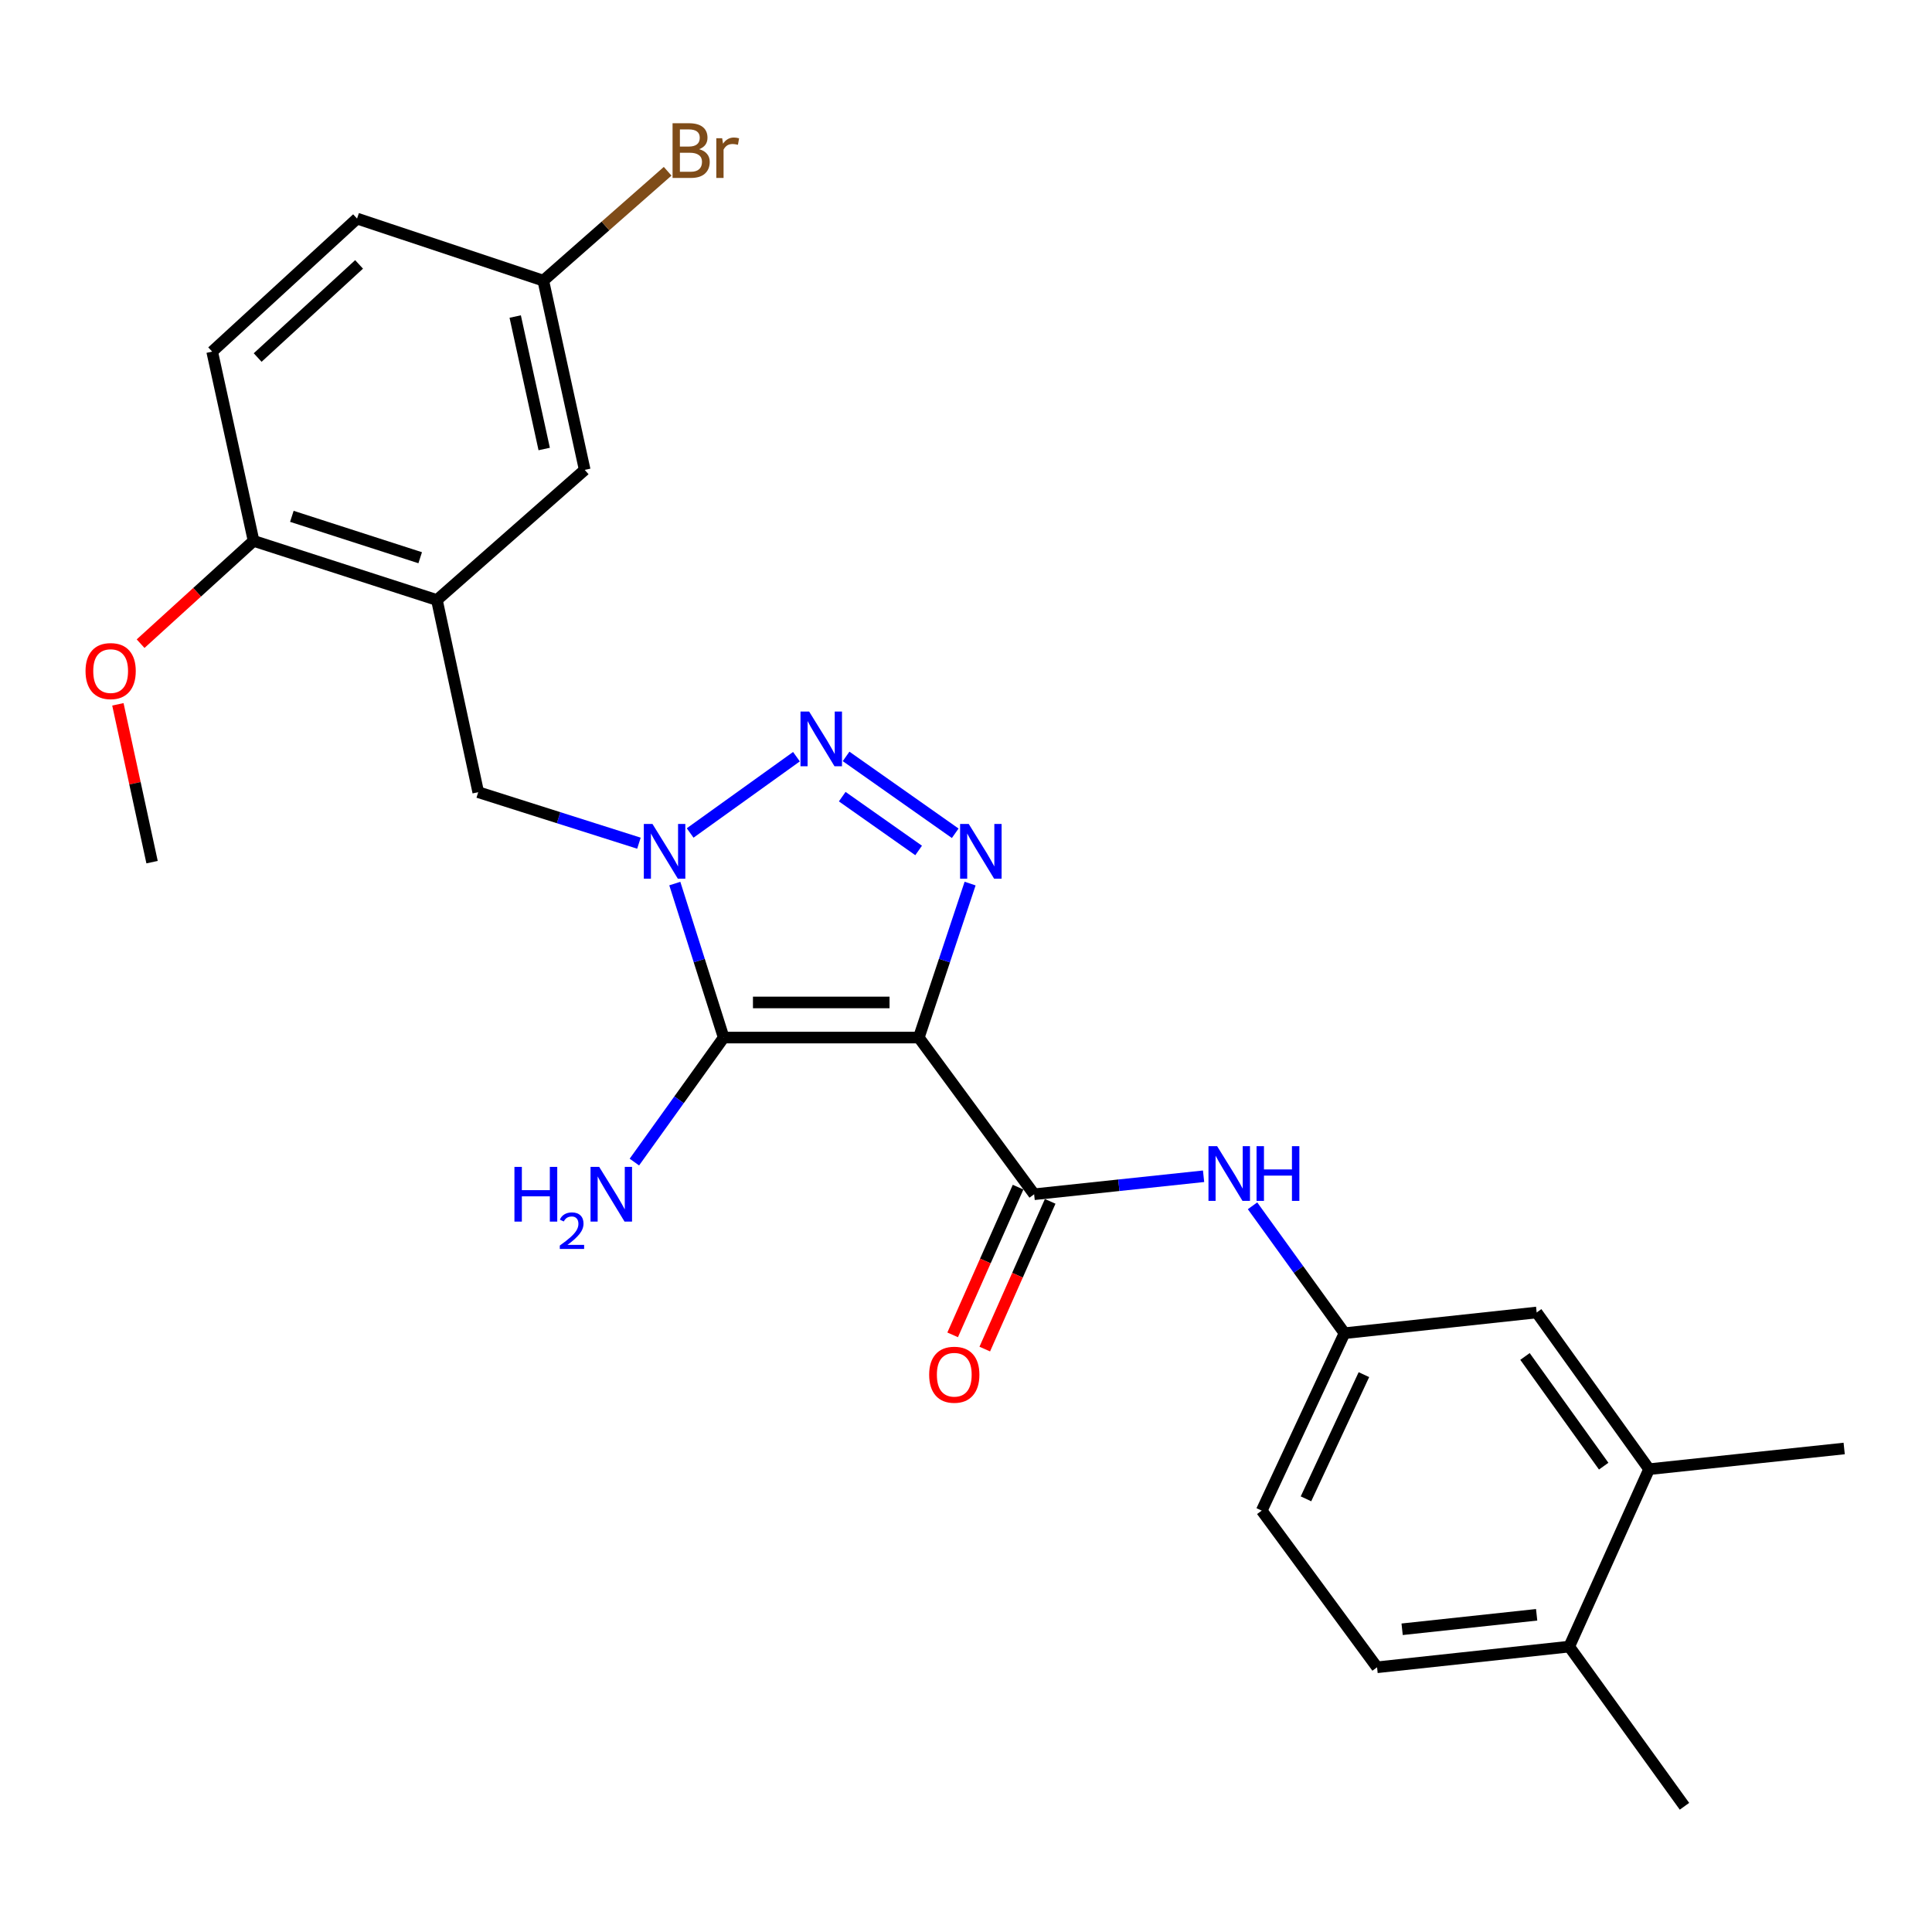 <?xml version='1.0' encoding='iso-8859-1'?>
<svg version='1.1' baseProfile='full'
              xmlns='http://www.w3.org/2000/svg'
                      xmlns:rdkit='http://www.rdkit.org/xml'
                      xmlns:xlink='http://www.w3.org/1999/xlink'
                  xml:space='preserve'
width='1000px' height='1000px' viewBox='0 0 1000 1000'>
<!-- END OF HEADER -->
<rect style='opacity:1.0;fill:#FFFFFF;stroke:none' width='1000' height='1000' x='0' y='0'> </rect>
<path class='bond-0' d='M 475.573,537.043 L 374.58,537.043' style='fill:none;fill-rule:evenodd;stroke:#000000;stroke-width:6px;stroke-linecap:butt;stroke-linejoin:miter;stroke-opacity:1' />
<path class='bond-0' d='M 460.424,518.866 L 389.729,518.866' style='fill:none;fill-rule:evenodd;stroke:#000000;stroke-width:6px;stroke-linecap:butt;stroke-linejoin:miter;stroke-opacity:1' />
<path class='bond-2' d='M 475.573,537.043 L 488.847,497.194' style='fill:none;fill-rule:evenodd;stroke:#000000;stroke-width:6px;stroke-linecap:butt;stroke-linejoin:miter;stroke-opacity:1' />
<path class='bond-2' d='M 488.847,497.194 L 502.122,457.345' style='fill:none;fill-rule:evenodd;stroke:#0000FF;stroke-width:6px;stroke-linecap:butt;stroke-linejoin:miter;stroke-opacity:1' />
<path class='bond-4' d='M 475.573,537.043 L 535.264,618.143' style='fill:none;fill-rule:evenodd;stroke:#000000;stroke-width:6px;stroke-linecap:butt;stroke-linejoin:miter;stroke-opacity:1' />
<path class='bond-1' d='M 374.58,537.043 L 361.929,497.188' style='fill:none;fill-rule:evenodd;stroke:#000000;stroke-width:6px;stroke-linecap:butt;stroke-linejoin:miter;stroke-opacity:1' />
<path class='bond-1' d='M 361.929,497.188 L 349.279,457.333' style='fill:none;fill-rule:evenodd;stroke:#0000FF;stroke-width:6px;stroke-linecap:butt;stroke-linejoin:miter;stroke-opacity:1' />
<path class='bond-13' d='M 374.58,537.043 L 351.465,569.265' style='fill:none;fill-rule:evenodd;stroke:#000000;stroke-width:6px;stroke-linecap:butt;stroke-linejoin:miter;stroke-opacity:1' />
<path class='bond-13' d='M 351.465,569.265 L 328.351,601.488' style='fill:none;fill-rule:evenodd;stroke:#0000FF;stroke-width:6px;stroke-linecap:butt;stroke-linejoin:miter;stroke-opacity:1' />
<path class='bond-6' d='M 330.712,436.434 L 289.122,423.235' style='fill:none;fill-rule:evenodd;stroke:#0000FF;stroke-width:6px;stroke-linecap:butt;stroke-linejoin:miter;stroke-opacity:1' />
<path class='bond-6' d='M 289.122,423.235 L 247.533,410.037' style='fill:none;fill-rule:evenodd;stroke:#000000;stroke-width:6px;stroke-linecap:butt;stroke-linejoin:miter;stroke-opacity:1' />
<path class='bond-26' d='M 357.217,431.148 L 412.243,391.663' style='fill:none;fill-rule:evenodd;stroke:#0000FF;stroke-width:6px;stroke-linecap:butt;stroke-linejoin:miter;stroke-opacity:1' />
<path class='bond-3' d='M 494.419,431.301 L 437.932,391.516' style='fill:none;fill-rule:evenodd;stroke:#0000FF;stroke-width:6px;stroke-linecap:butt;stroke-linejoin:miter;stroke-opacity:1' />
<path class='bond-3' d='M 475.479,440.194 L 435.938,412.345' style='fill:none;fill-rule:evenodd;stroke:#0000FF;stroke-width:6px;stroke-linecap:butt;stroke-linejoin:miter;stroke-opacity:1' />
<path class='bond-7' d='M 535.264,618.143 L 579.116,613.486' style='fill:none;fill-rule:evenodd;stroke:#000000;stroke-width:6px;stroke-linecap:butt;stroke-linejoin:miter;stroke-opacity:1' />
<path class='bond-7' d='M 579.116,613.486 L 622.968,608.829' style='fill:none;fill-rule:evenodd;stroke:#0000FF;stroke-width:6px;stroke-linecap:butt;stroke-linejoin:miter;stroke-opacity:1' />
<path class='bond-11' d='M 526.954,614.462 L 510.024,652.691' style='fill:none;fill-rule:evenodd;stroke:#000000;stroke-width:6px;stroke-linecap:butt;stroke-linejoin:miter;stroke-opacity:1' />
<path class='bond-11' d='M 510.024,652.691 L 493.094,690.919' style='fill:none;fill-rule:evenodd;stroke:#FF0000;stroke-width:6px;stroke-linecap:butt;stroke-linejoin:miter;stroke-opacity:1' />
<path class='bond-11' d='M 543.574,621.823 L 526.644,660.051' style='fill:none;fill-rule:evenodd;stroke:#000000;stroke-width:6px;stroke-linecap:butt;stroke-linejoin:miter;stroke-opacity:1' />
<path class='bond-11' d='M 526.644,660.051 L 509.714,698.28' style='fill:none;fill-rule:evenodd;stroke:#FF0000;stroke-width:6px;stroke-linecap:butt;stroke-linejoin:miter;stroke-opacity:1' />
<path class='bond-5' d='M 226.145,310.569 L 247.533,410.037' style='fill:none;fill-rule:evenodd;stroke:#000000;stroke-width:6px;stroke-linecap:butt;stroke-linejoin:miter;stroke-opacity:1' />
<path class='bond-9' d='M 226.145,310.569 L 131.251,279.961' style='fill:none;fill-rule:evenodd;stroke:#000000;stroke-width:6px;stroke-linecap:butt;stroke-linejoin:miter;stroke-opacity:1' />
<path class='bond-9' d='M 217.491,288.678 L 151.065,267.253' style='fill:none;fill-rule:evenodd;stroke:#000000;stroke-width:6px;stroke-linecap:butt;stroke-linejoin:miter;stroke-opacity:1' />
<path class='bond-12' d='M 226.145,310.569 L 302.649,243.213' style='fill:none;fill-rule:evenodd;stroke:#000000;stroke-width:6px;stroke-linecap:butt;stroke-linejoin:miter;stroke-opacity:1' />
<path class='bond-10' d='M 648.309,624.127 L 672.108,657.095' style='fill:none;fill-rule:evenodd;stroke:#0000FF;stroke-width:6px;stroke-linecap:butt;stroke-linejoin:miter;stroke-opacity:1' />
<path class='bond-10' d='M 672.108,657.095 L 695.908,690.063' style='fill:none;fill-rule:evenodd;stroke:#000000;stroke-width:6px;stroke-linecap:butt;stroke-linejoin:miter;stroke-opacity:1' />
<path class='bond-8' d='M 853.562,760.448 L 795.376,679.338' style='fill:none;fill-rule:evenodd;stroke:#000000;stroke-width:6px;stroke-linecap:butt;stroke-linejoin:miter;stroke-opacity:1' />
<path class='bond-8' d='M 830.065,758.877 L 789.334,702.1' style='fill:none;fill-rule:evenodd;stroke:#000000;stroke-width:6px;stroke-linecap:butt;stroke-linejoin:miter;stroke-opacity:1' />
<path class='bond-23' d='M 853.562,760.448 L 954.545,749.734' style='fill:none;fill-rule:evenodd;stroke:#000000;stroke-width:6px;stroke-linecap:butt;stroke-linejoin:miter;stroke-opacity:1' />
<path class='bond-27' d='M 853.562,760.448 L 812.23,852.282' style='fill:none;fill-rule:evenodd;stroke:#000000;stroke-width:6px;stroke-linecap:butt;stroke-linejoin:miter;stroke-opacity:1' />
<path class='bond-16' d='M 131.251,279.961 L 109.822,181.997' style='fill:none;fill-rule:evenodd;stroke:#000000;stroke-width:6px;stroke-linecap:butt;stroke-linejoin:miter;stroke-opacity:1' />
<path class='bond-22' d='M 131.251,279.961 L 102.011,306.562' style='fill:none;fill-rule:evenodd;stroke:#000000;stroke-width:6px;stroke-linecap:butt;stroke-linejoin:miter;stroke-opacity:1' />
<path class='bond-22' d='M 102.011,306.562 L 72.771,333.164' style='fill:none;fill-rule:evenodd;stroke:#FF0000;stroke-width:6px;stroke-linecap:butt;stroke-linejoin:miter;stroke-opacity:1' />
<path class='bond-14' d='M 695.908,690.063 L 795.376,679.338' style='fill:none;fill-rule:evenodd;stroke:#000000;stroke-width:6px;stroke-linecap:butt;stroke-linejoin:miter;stroke-opacity:1' />
<path class='bond-19' d='M 695.908,690.063 L 653.071,781.887' style='fill:none;fill-rule:evenodd;stroke:#000000;stroke-width:6px;stroke-linecap:butt;stroke-linejoin:miter;stroke-opacity:1' />
<path class='bond-19' d='M 705.955,711.521 L 675.969,775.798' style='fill:none;fill-rule:evenodd;stroke:#000000;stroke-width:6px;stroke-linecap:butt;stroke-linejoin:miter;stroke-opacity:1' />
<path class='bond-18' d='M 302.649,243.213 L 281.211,145.259' style='fill:none;fill-rule:evenodd;stroke:#000000;stroke-width:6px;stroke-linecap:butt;stroke-linejoin:miter;stroke-opacity:1' />
<path class='bond-18' d='M 281.677,232.406 L 266.67,163.839' style='fill:none;fill-rule:evenodd;stroke:#000000;stroke-width:6px;stroke-linecap:butt;stroke-linejoin:miter;stroke-opacity:1' />
<path class='bond-15' d='M 812.23,852.282 L 712.762,862.986' style='fill:none;fill-rule:evenodd;stroke:#000000;stroke-width:6px;stroke-linecap:butt;stroke-linejoin:miter;stroke-opacity:1' />
<path class='bond-15' d='M 795.365,835.815 L 725.737,843.308' style='fill:none;fill-rule:evenodd;stroke:#000000;stroke-width:6px;stroke-linecap:butt;stroke-linejoin:miter;stroke-opacity:1' />
<path class='bond-24' d='M 812.23,852.282 L 871.881,934.927' style='fill:none;fill-rule:evenodd;stroke:#000000;stroke-width:6px;stroke-linecap:butt;stroke-linejoin:miter;stroke-opacity:1' />
<path class='bond-28' d='M 109.822,181.997 L 184.812,113.137' style='fill:none;fill-rule:evenodd;stroke:#000000;stroke-width:6px;stroke-linecap:butt;stroke-linejoin:miter;stroke-opacity:1' />
<path class='bond-28' d='M 133.365,185.057 L 185.858,136.854' style='fill:none;fill-rule:evenodd;stroke:#000000;stroke-width:6px;stroke-linecap:butt;stroke-linejoin:miter;stroke-opacity:1' />
<path class='bond-17' d='M 712.762,862.986 L 653.071,781.887' style='fill:none;fill-rule:evenodd;stroke:#000000;stroke-width:6px;stroke-linecap:butt;stroke-linejoin:miter;stroke-opacity:1' />
<path class='bond-20' d='M 281.211,145.259 L 184.812,113.137' style='fill:none;fill-rule:evenodd;stroke:#000000;stroke-width:6px;stroke-linecap:butt;stroke-linejoin:miter;stroke-opacity:1' />
<path class='bond-21' d='M 281.211,145.259 L 313.389,116.953' style='fill:none;fill-rule:evenodd;stroke:#000000;stroke-width:6px;stroke-linecap:butt;stroke-linejoin:miter;stroke-opacity:1' />
<path class='bond-21' d='M 313.389,116.953 L 345.568,88.648' style='fill:none;fill-rule:evenodd;stroke:#7F4C19;stroke-width:6px;stroke-linecap:butt;stroke-linejoin:miter;stroke-opacity:1' />
<path class='bond-25' d='M 61.016,364.558 L 69.863,405.404' style='fill:none;fill-rule:evenodd;stroke:#FF0000;stroke-width:6px;stroke-linecap:butt;stroke-linejoin:miter;stroke-opacity:1' />
<path class='bond-25' d='M 69.863,405.404 L 78.71,446.249' style='fill:none;fill-rule:evenodd;stroke:#000000;stroke-width:6px;stroke-linecap:butt;stroke-linejoin:miter;stroke-opacity:1' />
<path  class='atom-2' d='M 337.722 426.485
L 347.002 441.485
Q 347.922 442.965, 349.402 445.645
Q 350.882 448.325, 350.962 448.485
L 350.962 426.485
L 354.722 426.485
L 354.722 454.805
L 350.842 454.805
L 340.882 438.405
Q 339.722 436.485, 338.482 434.285
Q 337.282 432.085, 336.922 431.405
L 336.922 454.805
L 333.242 454.805
L 333.242 426.485
L 337.722 426.485
' fill='#0000FF'/>
<path  class='atom-3' d='M 501.425 426.485
L 510.705 441.485
Q 511.625 442.965, 513.105 445.645
Q 514.585 448.325, 514.665 448.485
L 514.665 426.485
L 518.425 426.485
L 518.425 454.805
L 514.545 454.805
L 504.585 438.405
Q 503.425 436.485, 502.185 434.285
Q 500.985 432.085, 500.625 431.405
L 500.625 454.805
L 496.945 454.805
L 496.945 426.485
L 501.425 426.485
' fill='#0000FF'/>
<path  class='atom-4' d='M 418.811 368.298
L 428.091 383.298
Q 429.011 384.778, 430.491 387.458
Q 431.971 390.138, 432.051 390.298
L 432.051 368.298
L 435.811 368.298
L 435.811 396.618
L 431.931 396.618
L 421.971 380.218
Q 420.811 378.298, 419.571 376.098
Q 418.371 373.898, 418.011 373.218
L 418.011 396.618
L 414.331 396.618
L 414.331 368.298
L 418.811 368.298
' fill='#0000FF'/>
<path  class='atom-8' d='M 629.987 593.258
L 639.267 608.258
Q 640.187 609.738, 641.667 612.418
Q 643.147 615.098, 643.227 615.258
L 643.227 593.258
L 646.987 593.258
L 646.987 621.578
L 643.107 621.578
L 633.147 605.178
Q 631.987 603.258, 630.747 601.058
Q 629.547 598.858, 629.187 598.178
L 629.187 621.578
L 625.507 621.578
L 625.507 593.258
L 629.987 593.258
' fill='#0000FF'/>
<path  class='atom-8' d='M 650.387 593.258
L 654.227 593.258
L 654.227 605.298
L 668.707 605.298
L 668.707 593.258
L 672.547 593.258
L 672.547 621.578
L 668.707 621.578
L 668.707 608.498
L 654.227 608.498
L 654.227 621.578
L 650.387 621.578
L 650.387 593.258
' fill='#0000FF'/>
<path  class='atom-12' d='M 480.932 711.551
Q 480.932 704.751, 484.292 700.951
Q 487.652 697.151, 493.932 697.151
Q 500.212 697.151, 503.572 700.951
Q 506.932 704.751, 506.932 711.551
Q 506.932 718.431, 503.532 722.351
Q 500.132 726.231, 493.932 726.231
Q 487.692 726.231, 484.292 722.351
Q 480.932 718.471, 480.932 711.551
M 493.932 723.031
Q 498.252 723.031, 500.572 720.151
Q 502.932 717.231, 502.932 711.551
Q 502.932 705.991, 500.572 703.191
Q 498.252 700.351, 493.932 700.351
Q 489.612 700.351, 487.252 703.151
Q 484.932 705.951, 484.932 711.551
Q 484.932 717.271, 487.252 720.151
Q 489.612 723.031, 493.932 723.031
' fill='#FF0000'/>
<path  class='atom-14' d='M 266.271 603.983
L 270.111 603.983
L 270.111 616.023
L 284.591 616.023
L 284.591 603.983
L 288.431 603.983
L 288.431 632.303
L 284.591 632.303
L 284.591 619.223
L 270.111 619.223
L 270.111 632.303
L 266.271 632.303
L 266.271 603.983
' fill='#0000FF'/>
<path  class='atom-14' d='M 289.803 631.309
Q 290.49 629.54, 292.127 628.564
Q 293.763 627.56, 296.034 627.56
Q 298.859 627.56, 300.443 629.092
Q 302.027 630.623, 302.027 633.342
Q 302.027 636.114, 299.967 638.701
Q 297.935 641.288, 293.711 644.351
L 302.343 644.351
L 302.343 646.463
L 289.751 646.463
L 289.751 644.694
Q 293.235 642.212, 295.295 640.364
Q 297.38 638.516, 298.383 636.853
Q 299.387 635.19, 299.387 633.474
Q 299.387 631.679, 298.489 630.676
Q 297.591 629.672, 296.034 629.672
Q 294.529 629.672, 293.526 630.28
Q 292.523 630.887, 291.81 632.233
L 289.803 631.309
' fill='#0000FF'/>
<path  class='atom-14' d='M 310.143 603.983
L 319.423 618.983
Q 320.343 620.463, 321.823 623.143
Q 323.303 625.823, 323.383 625.983
L 323.383 603.983
L 327.143 603.983
L 327.143 632.303
L 323.263 632.303
L 313.303 615.903
Q 312.143 613.983, 310.903 611.783
Q 309.703 609.583, 309.343 608.903
L 309.343 632.303
L 305.663 632.303
L 305.663 603.983
L 310.143 603.983
' fill='#0000FF'/>
<path  class='atom-22' d='M 361.876 77.224
Q 364.596 77.984, 365.956 79.664
Q 367.356 81.304, 367.356 83.744
Q 367.356 87.664, 364.836 89.904
Q 362.356 92.104, 357.636 92.104
L 348.116 92.104
L 348.116 63.784
L 356.476 63.784
Q 361.316 63.784, 363.756 65.744
Q 366.196 67.704, 366.196 71.304
Q 366.196 75.584, 361.876 77.224
M 351.916 66.984
L 351.916 75.864
L 356.476 75.864
Q 359.276 75.864, 360.716 74.744
Q 362.196 73.584, 362.196 71.304
Q 362.196 66.984, 356.476 66.984
L 351.916 66.984
M 357.636 88.904
Q 360.396 88.904, 361.876 87.584
Q 363.356 86.264, 363.356 83.744
Q 363.356 81.424, 361.716 80.264
Q 360.116 79.064, 357.036 79.064
L 351.916 79.064
L 351.916 88.904
L 357.636 88.904
' fill='#7F4C19'/>
<path  class='atom-22' d='M 373.796 71.544
L 374.236 74.384
Q 376.396 71.184, 379.916 71.184
Q 381.036 71.184, 382.556 71.584
L 381.956 74.944
Q 380.236 74.544, 379.276 74.544
Q 377.596 74.544, 376.476 75.224
Q 375.396 75.864, 374.516 77.424
L 374.516 92.104
L 370.756 92.104
L 370.756 71.544
L 373.796 71.544
' fill='#7F4C19'/>
<path  class='atom-23' d='M 44.271 347.346
Q 44.271 340.546, 47.631 336.746
Q 50.991 332.946, 57.271 332.946
Q 63.551 332.946, 66.911 336.746
Q 70.271 340.546, 70.271 347.346
Q 70.271 354.226, 66.871 358.146
Q 63.471 362.026, 57.271 362.026
Q 51.031 362.026, 47.631 358.146
Q 44.271 354.266, 44.271 347.346
M 57.271 358.826
Q 61.591 358.826, 63.911 355.946
Q 66.271 353.026, 66.271 347.346
Q 66.271 341.786, 63.911 338.986
Q 61.591 336.146, 57.271 336.146
Q 52.951 336.146, 50.591 338.946
Q 48.271 341.746, 48.271 347.346
Q 48.271 353.066, 50.591 355.946
Q 52.951 358.826, 57.271 358.826
' fill='#FF0000'/>
</svg>
